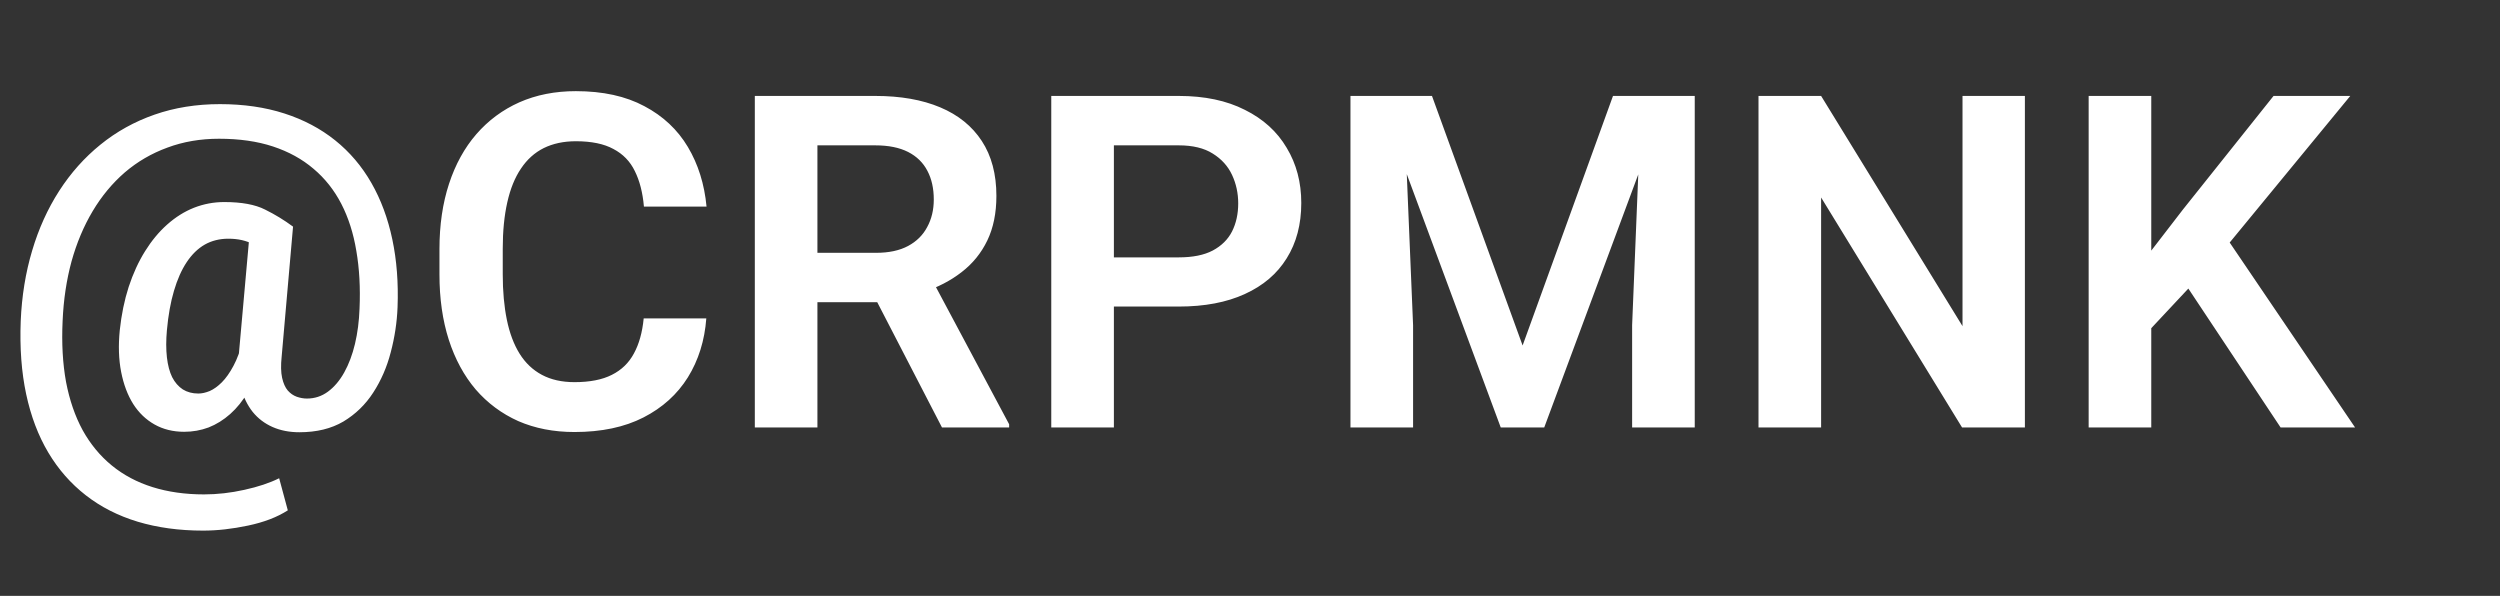 <svg width="193" height="46" viewBox="0 0 193 46" fill="none" xmlns="http://www.w3.org/2000/svg">
<rect x="0" y="0" width="193" height="46" fill="#333333" stroke="none"/>
<path d="M30.691 23.719C30.645 24.891 30.469 26.051 30.164 27.199C29.871 28.336 29.42 29.373 28.811 30.311C28.213 31.236 27.445 31.98 26.508 32.543C25.57 33.094 24.439 33.369 23.115 33.369C22.342 33.369 21.65 33.234 21.041 32.965C20.432 32.695 19.922 32.309 19.512 31.805C19.102 31.289 18.803 30.674 18.615 29.959C18.428 29.232 18.363 28.424 18.422 27.533L19.318 17.496H22.623L21.744 27.533C21.674 28.201 21.686 28.746 21.779 29.168C21.873 29.59 22.02 29.918 22.219 30.152C22.418 30.375 22.646 30.533 22.904 30.627C23.174 30.721 23.438 30.768 23.695 30.768C24.293 30.768 24.832 30.592 25.312 30.24C25.805 29.877 26.227 29.379 26.578 28.746C26.93 28.113 27.205 27.381 27.404 26.549C27.604 25.705 27.721 24.797 27.756 23.824C27.826 22.219 27.744 20.736 27.51 19.377C27.287 18.018 26.9 16.805 26.35 15.738C25.799 14.672 25.084 13.77 24.205 13.031C23.326 12.281 22.283 11.707 21.076 11.309C19.869 10.91 18.48 10.711 16.91 10.711C15.469 10.711 14.139 10.94 12.92 11.396C11.701 11.842 10.605 12.48 9.633 13.312C8.672 14.145 7.846 15.141 7.154 16.301C6.463 17.461 5.918 18.756 5.52 20.186C5.133 21.615 4.904 23.145 4.834 24.773C4.752 26.496 4.84 28.066 5.098 29.484C5.367 30.891 5.795 32.133 6.381 33.211C6.979 34.289 7.729 35.197 8.631 35.935C9.533 36.674 10.582 37.23 11.777 37.605C12.973 37.98 14.297 38.168 15.75 38.168C16.77 38.168 17.807 38.051 18.861 37.816C19.928 37.582 20.824 37.283 21.551 36.92L22.219 39.398C21.398 39.926 20.373 40.318 19.143 40.576C17.924 40.834 16.77 40.963 15.68 40.963C13.84 40.963 12.158 40.734 10.635 40.277C9.123 39.82 7.787 39.141 6.627 38.238C5.467 37.336 4.5 36.234 3.727 34.934C2.953 33.633 2.385 32.133 2.021 30.434C1.658 28.734 1.518 26.848 1.6 24.773C1.682 22.852 1.975 21.047 2.479 19.359C2.982 17.66 3.68 16.119 4.57 14.736C5.461 13.354 6.521 12.164 7.752 11.168C8.994 10.16 10.389 9.387 11.935 8.848C13.482 8.309 15.164 8.039 16.98 8.039C18.809 8.039 20.467 8.279 21.955 8.76C23.443 9.24 24.75 9.932 25.875 10.834C27 11.736 27.932 12.832 28.67 14.121C29.408 15.41 29.947 16.863 30.287 18.48C30.627 20.086 30.762 21.832 30.691 23.719ZM12.885 25.494C12.815 26.268 12.815 26.965 12.885 27.586C12.955 28.195 13.09 28.705 13.289 29.115C13.5 29.525 13.775 29.842 14.115 30.064C14.455 30.275 14.854 30.381 15.31 30.381C15.58 30.381 15.873 30.316 16.189 30.188C16.506 30.047 16.816 29.824 17.121 29.52C17.438 29.203 17.736 28.781 18.018 28.254C18.311 27.715 18.557 27.041 18.756 26.232L20.162 27.885C19.893 28.787 19.553 29.578 19.143 30.258C18.744 30.938 18.287 31.506 17.771 31.963C17.256 32.42 16.699 32.766 16.102 33C15.504 33.223 14.877 33.334 14.221 33.334C13.365 33.334 12.604 33.147 11.935 32.772C11.268 32.397 10.717 31.869 10.283 31.189C9.85 30.498 9.539 29.672 9.352 28.711C9.164 27.75 9.129 26.678 9.246 25.494C9.375 24.287 9.604 23.174 9.932 22.154C10.271 21.123 10.693 20.203 11.197 19.395C11.701 18.586 12.27 17.9 12.902 17.338C13.547 16.764 14.238 16.33 14.977 16.037C15.727 15.744 16.506 15.598 17.314 15.598C18.65 15.598 19.699 15.791 20.461 16.178C21.223 16.553 21.943 16.992 22.623 17.496L20.9 19.764C20.561 19.447 20.115 19.148 19.564 18.867C19.025 18.574 18.381 18.428 17.631 18.428C16.951 18.428 16.342 18.58 15.803 18.885C15.275 19.189 14.812 19.641 14.414 20.238C14.016 20.836 13.688 21.574 13.43 22.453C13.172 23.32 12.99 24.334 12.885 25.494ZM49.693 24.58H54.527C54.398 26.291 53.924 27.809 53.103 29.133C52.283 30.445 51.141 31.477 49.676 32.227C48.211 32.977 46.435 33.352 44.35 33.352C42.744 33.352 41.297 33.07 40.008 32.508C38.73 31.934 37.635 31.119 36.721 30.064C35.818 28.998 35.127 27.721 34.647 26.232C34.166 24.732 33.926 23.051 33.926 21.188V19.236C33.926 17.373 34.172 15.691 34.664 14.191C35.156 12.691 35.859 11.414 36.773 10.359C37.699 9.293 38.807 8.473 40.096 7.898C41.397 7.324 42.85 7.037 44.455 7.037C46.541 7.037 48.305 7.424 49.746 8.197C51.188 8.959 52.307 10.008 53.103 11.344C53.9 12.68 54.381 14.215 54.545 15.949H49.711C49.617 14.871 49.383 13.957 49.008 13.207C48.645 12.457 48.094 11.889 47.355 11.502C46.629 11.104 45.662 10.904 44.455 10.904C43.518 10.904 42.691 11.08 41.977 11.432C41.273 11.783 40.688 12.31 40.219 13.014C39.75 13.705 39.398 14.572 39.164 15.615C38.93 16.646 38.812 17.842 38.812 19.201V21.188C38.812 22.488 38.918 23.654 39.129 24.686C39.34 25.717 39.668 26.59 40.113 27.305C40.559 28.02 41.133 28.564 41.836 28.939C42.539 29.314 43.377 29.502 44.35 29.502C45.533 29.502 46.494 29.314 47.232 28.939C47.982 28.564 48.551 28.014 48.938 27.287C49.336 26.561 49.588 25.658 49.693 24.58ZM58.272 7.406H67.57C69.516 7.406 71.186 7.699 72.58 8.285C73.975 8.871 75.047 9.738 75.797 10.887C76.547 12.035 76.922 13.447 76.922 15.123C76.922 16.447 76.688 17.596 76.219 18.568C75.75 19.541 75.088 20.355 74.232 21.012C73.389 21.668 72.393 22.184 71.244 22.559L69.732 23.332H61.523L61.488 19.518H67.623C68.619 19.518 69.445 19.342 70.102 18.99C70.758 18.639 71.25 18.152 71.578 17.531C71.918 16.91 72.088 16.201 72.088 15.404C72.088 14.549 71.924 13.81 71.596 13.19C71.268 12.557 70.769 12.07 70.102 11.73C69.434 11.391 68.59 11.221 67.57 11.221H63.105V33H58.272V7.406ZM72.721 33L66.797 21.539L71.912 21.521L77.906 32.754V33H72.721ZM91.002 23.666H84.41V19.869H91.002C92.08 19.869 92.953 19.693 93.621 19.342C94.301 18.979 94.799 18.486 95.115 17.865C95.432 17.232 95.59 16.512 95.59 15.703C95.59 14.918 95.432 14.185 95.115 13.506C94.799 12.826 94.301 12.275 93.621 11.854C92.953 11.432 92.08 11.221 91.002 11.221H85.992V33H81.158V7.406H91.002C92.994 7.406 94.693 7.764 96.1 8.479C97.518 9.182 98.596 10.16 99.334 11.414C100.084 12.656 100.459 14.074 100.459 15.668C100.459 17.32 100.084 18.744 99.334 19.939C98.596 21.135 97.518 22.055 96.1 22.699C94.693 23.344 92.994 23.666 91.002 23.666ZM106.365 7.406H110.549L117.545 26.672L124.523 7.406H128.725L119.215 33H115.857L106.365 7.406ZM104.256 7.406H108.352L109.09 25.107V33H104.256V7.406ZM126.721 7.406H130.834V33H126V25.107L126.721 7.406ZM156.322 7.406V33H151.471L140.59 15.246V33H135.756V7.406H140.59L151.506 25.178V7.406H156.322ZM166.078 7.406V33H161.244V7.406H166.078ZM181.441 7.406L171.176 19.887L165.305 26.162L164.443 21.469L168.521 16.178L175.518 7.406H181.441ZM176.062 33L168.1 21.012L171.562 17.883L181.811 33H176.062Z" fill="white"/>
</svg>
